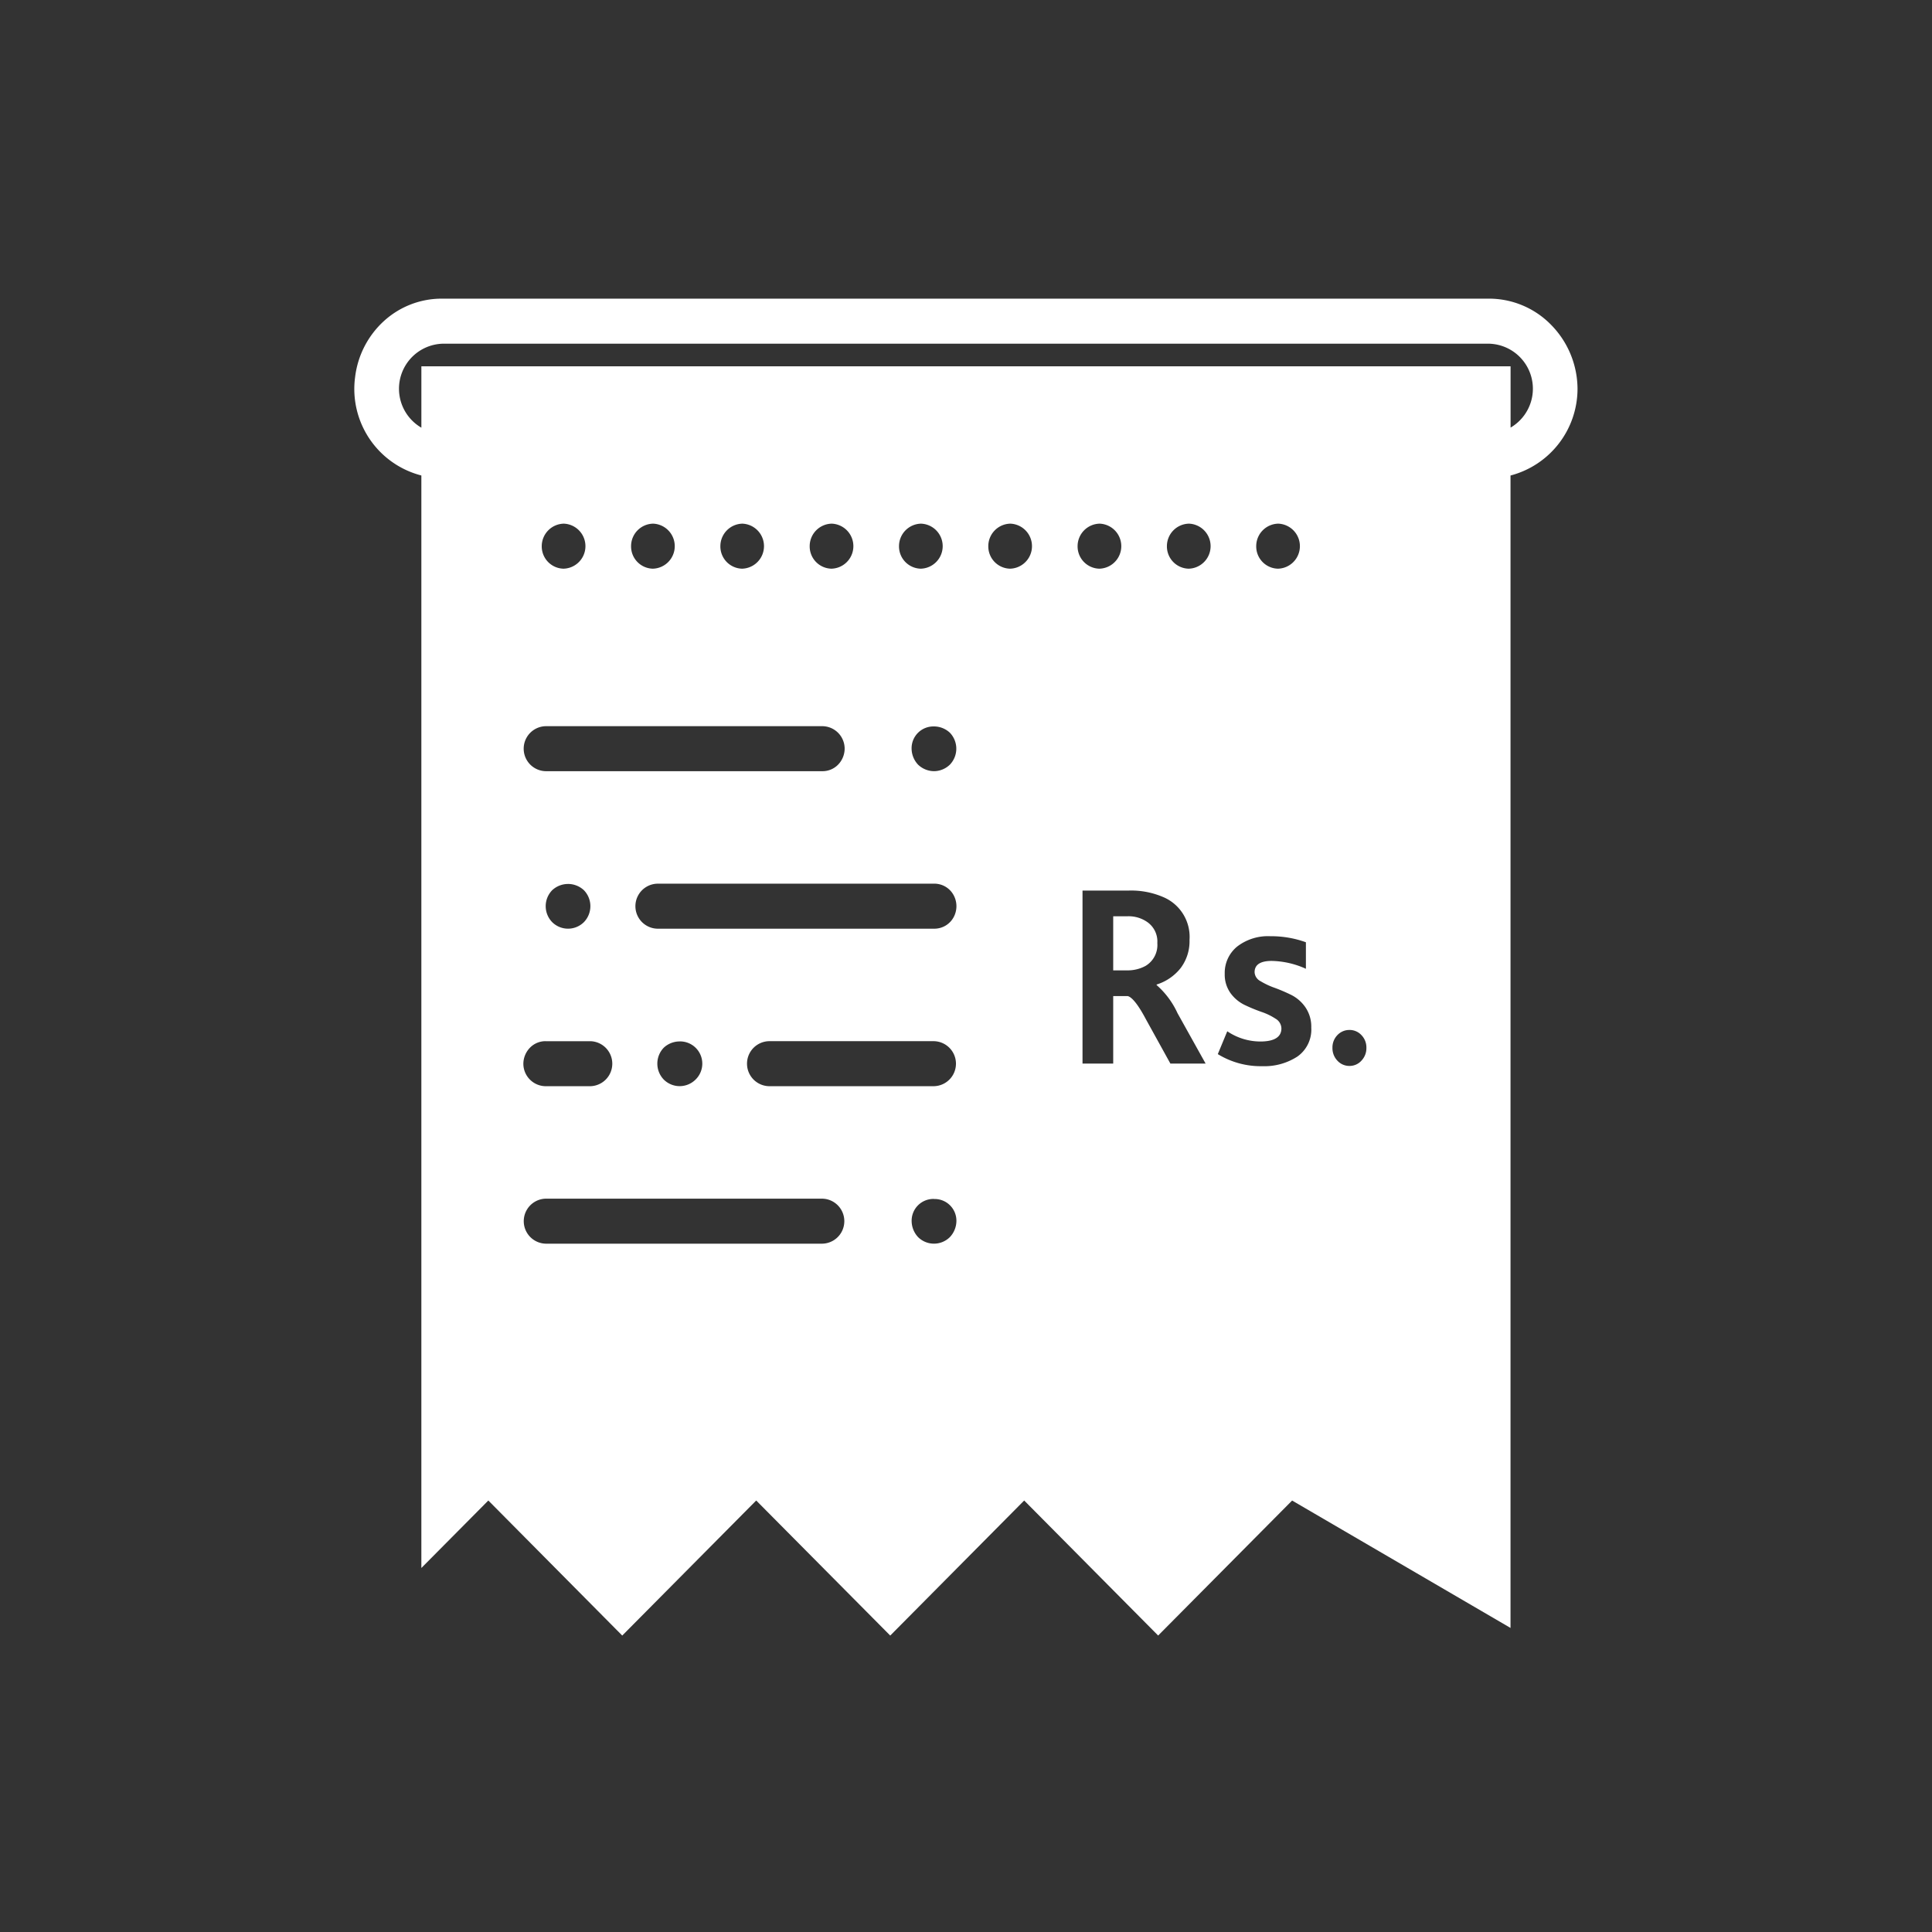 <svg xmlns="http://www.w3.org/2000/svg" width="39" height="39" viewBox="0 0 138 138">
  <rect x="0" y="0" width="138" height="138" fill="#333333" stroke="none"/>
  <g id="bill-payment-green_3" data-name="bill-payment-green@3" transform="translate(-26 -452)">
    <rect id="Rectangle_1098" data-name="Rectangle 1098" width="138" height="138" transform="translate(26 452)" fill="#ffffff" opacity="0"/>
    <g id="bill" transform="translate(51.315 473.332)">
      <path id="Subtraction_72" data-name="Subtraction 72" d="M38.272,95.493h0L28.7,85.847l-9.569,9.646L9.566,85.847,4.782,90.668V12.631A6.381,6.381,0,0,1,.053,5.578,6.457,6.457,0,0,1,2.119,1.59,6.122,6.122,0,0,1,6.223,0l.153,0H81.042A6.2,6.2,0,0,1,85.487,1.88a6.558,6.558,0,0,1,1.878,4.553,6.407,6.407,0,0,1-4.786,6.2V94.949l-15.6-9.1L57.41,95.492l-9.569-9.645-9.567,9.646ZM13.664,64.287a1.608,1.608,0,0,0,0,3.215H33.426a1.608,1.608,0,0,0,0-3.215Zm27.738.02a1.555,1.555,0,0,0-1.6,1.588,1.7,1.7,0,0,0,.463,1.141,1.612,1.612,0,0,0,2.265,0A1.7,1.7,0,0,0,43,65.9a1.552,1.552,0,0,0-1.6-1.588ZM29.611,53.038a1.608,1.608,0,0,0,0,3.215H41.4a1.608,1.608,0,0,0,0-3.215Zm-15.969,0a1.543,1.543,0,0,0-1.1.464,1.662,1.662,0,0,0-.474,1.144,1.607,1.607,0,0,0,1.579,1.608h3.205a1.608,1.608,0,0,0,0-3.215h-3.21Zm9.591.019A1.663,1.663,0,0,0,22.1,53.5a1.64,1.64,0,0,0,0,2.283,1.608,1.608,0,0,0,2.265,0,1.588,1.588,0,0,0-1.133-2.729Zm39.114-.726h0l-.676,1.631a5.854,5.854,0,0,0,3.174.862,4.331,4.331,0,0,0,2.507-.685,2.352,2.352,0,0,0,.995-2.071,2.448,2.448,0,0,0-.42-1.453,2.7,2.7,0,0,0-1.012-.882,12.244,12.244,0,0,0-1.184-.507,5.365,5.365,0,0,1-1.014-.477.759.759,0,0,1-.418-.639c0-.534.411-.805,1.222-.805a6.176,6.176,0,0,1,2.443.562V45.973a7.273,7.273,0,0,0-2.535-.432,3.6,3.6,0,0,0-2.379.741,2.422,2.422,0,0,0-.884,1.941,2.271,2.271,0,0,0,.418,1.389,2.712,2.712,0,0,0,1.014.843,11.876,11.876,0,0,0,1.184.489,4.418,4.418,0,0,1,1.012.487.822.822,0,0,1,.42.693c0,.622-.509.937-1.514.937a4.226,4.226,0,0,1-2.352-.73Zm8.733-.094a1.17,1.17,0,0,0-.866.366,1.266,1.266,0,0,0-.354.91,1.29,1.29,0,0,0,.354.918,1.152,1.152,0,0,0,.866.375,1.134,1.134,0,0,0,.849-.375,1.29,1.29,0,0,0,.356-.918,1.266,1.266,0,0,0-.356-.91A1.152,1.152,0,0,0,71.081,52.236ZM54.2,49.817h1.04c.326.088.768.656,1.314,1.689l1.73,3.131H60.8l-2.007-3.6A5.968,5.968,0,0,0,57.3,49.03v-.038a3.528,3.528,0,0,0,1.713-1.171,3.189,3.189,0,0,0,.638-2.017,3.087,3.087,0,0,0-1.786-3.019,5.8,5.8,0,0,0-2.571-.505H52.008V54.637H54.2V49.818ZM21.639,41.788a1.608,1.608,0,0,0,0,3.215h19.8a1.563,1.563,0,0,0,1.347-.792,1.648,1.648,0,0,0,0-1.63,1.563,1.563,0,0,0-1.349-.794h-19.8Zm-6.38.02a1.667,1.667,0,0,0-1.131.445,1.636,1.636,0,0,0,0,2.284,1.609,1.609,0,0,0,2.263,0,1.638,1.638,0,0,0,0-2.284A1.666,1.666,0,0,0,15.259,41.807Zm-1.6-11.27a1.608,1.608,0,0,0,0,3.215H33.445a1.552,1.552,0,0,0,1.1-.463,1.653,1.653,0,0,0,.472-1.144,1.607,1.607,0,0,0-1.579-1.608H13.664Zm27.74.019a1.557,1.557,0,0,0-1.6,1.589,1.7,1.7,0,0,0,.463,1.141,1.665,1.665,0,0,0,1.136.465,1.644,1.644,0,0,0,1.134-.465,1.645,1.645,0,0,0,0-2.283A1.67,1.67,0,0,0,41.4,30.556ZM65.995,16.072a1.607,1.607,0,0,0-1.58,1.608,1.588,1.588,0,0,0,1.552,1.608h.012a1.609,1.609,0,0,0,.03-3.215Zm-6.379,0a1.607,1.607,0,0,0-1.58,1.608,1.59,1.59,0,0,0,1.552,1.608H59.6a1.609,1.609,0,0,0,.031-3.215Zm-6.379,0a1.61,1.61,0,0,0-1.581,1.608,1.591,1.591,0,0,0,1.553,1.608h.012a1.609,1.609,0,0,0,.03-3.215Zm-6.379,0a1.607,1.607,0,0,0-1.58,1.608,1.59,1.59,0,0,0,1.553,1.608h.01a1.609,1.609,0,0,0,.032-3.215Zm-6.379,0A1.608,1.608,0,0,0,38.9,17.68a1.59,1.59,0,0,0,1.552,1.608h.012a1.609,1.609,0,0,0,.03-3.215Zm-6.379,0a1.607,1.607,0,0,0-1.58,1.608,1.59,1.59,0,0,0,1.552,1.608h.011a1.609,1.609,0,0,0,.032-3.215Zm-6.379,0a1.61,1.61,0,0,0-1.581,1.608,1.59,1.59,0,0,0,1.553,1.608H27.7a1.609,1.609,0,0,0,.03-3.215Zm-6.38,0a1.605,1.605,0,0,0-1.579,1.608,1.589,1.589,0,0,0,1.552,1.608h.011a1.609,1.609,0,0,0,.031-3.215Zm-6.378,0a1.611,1.611,0,0,0-1.582,1.608,1.591,1.591,0,0,0,1.553,1.608h.012a1.609,1.609,0,0,0,.03-3.215ZM6.349,3.217a3.219,3.219,0,0,0-1.566,6V4.831h77.8V9.211a3.217,3.217,0,0,0-1.568-5.994H6.349ZM55.182,47.98H54.2V44.117h1a2.326,2.326,0,0,1,1.351.357,1.69,1.69,0,0,1,.8,1.555,1.738,1.738,0,0,1-.84,1.632A2.667,2.667,0,0,1,55.182,47.98Z" transform="translate(0 0)" fill="#ffffff"/>
    </g>
  </g>
</svg>